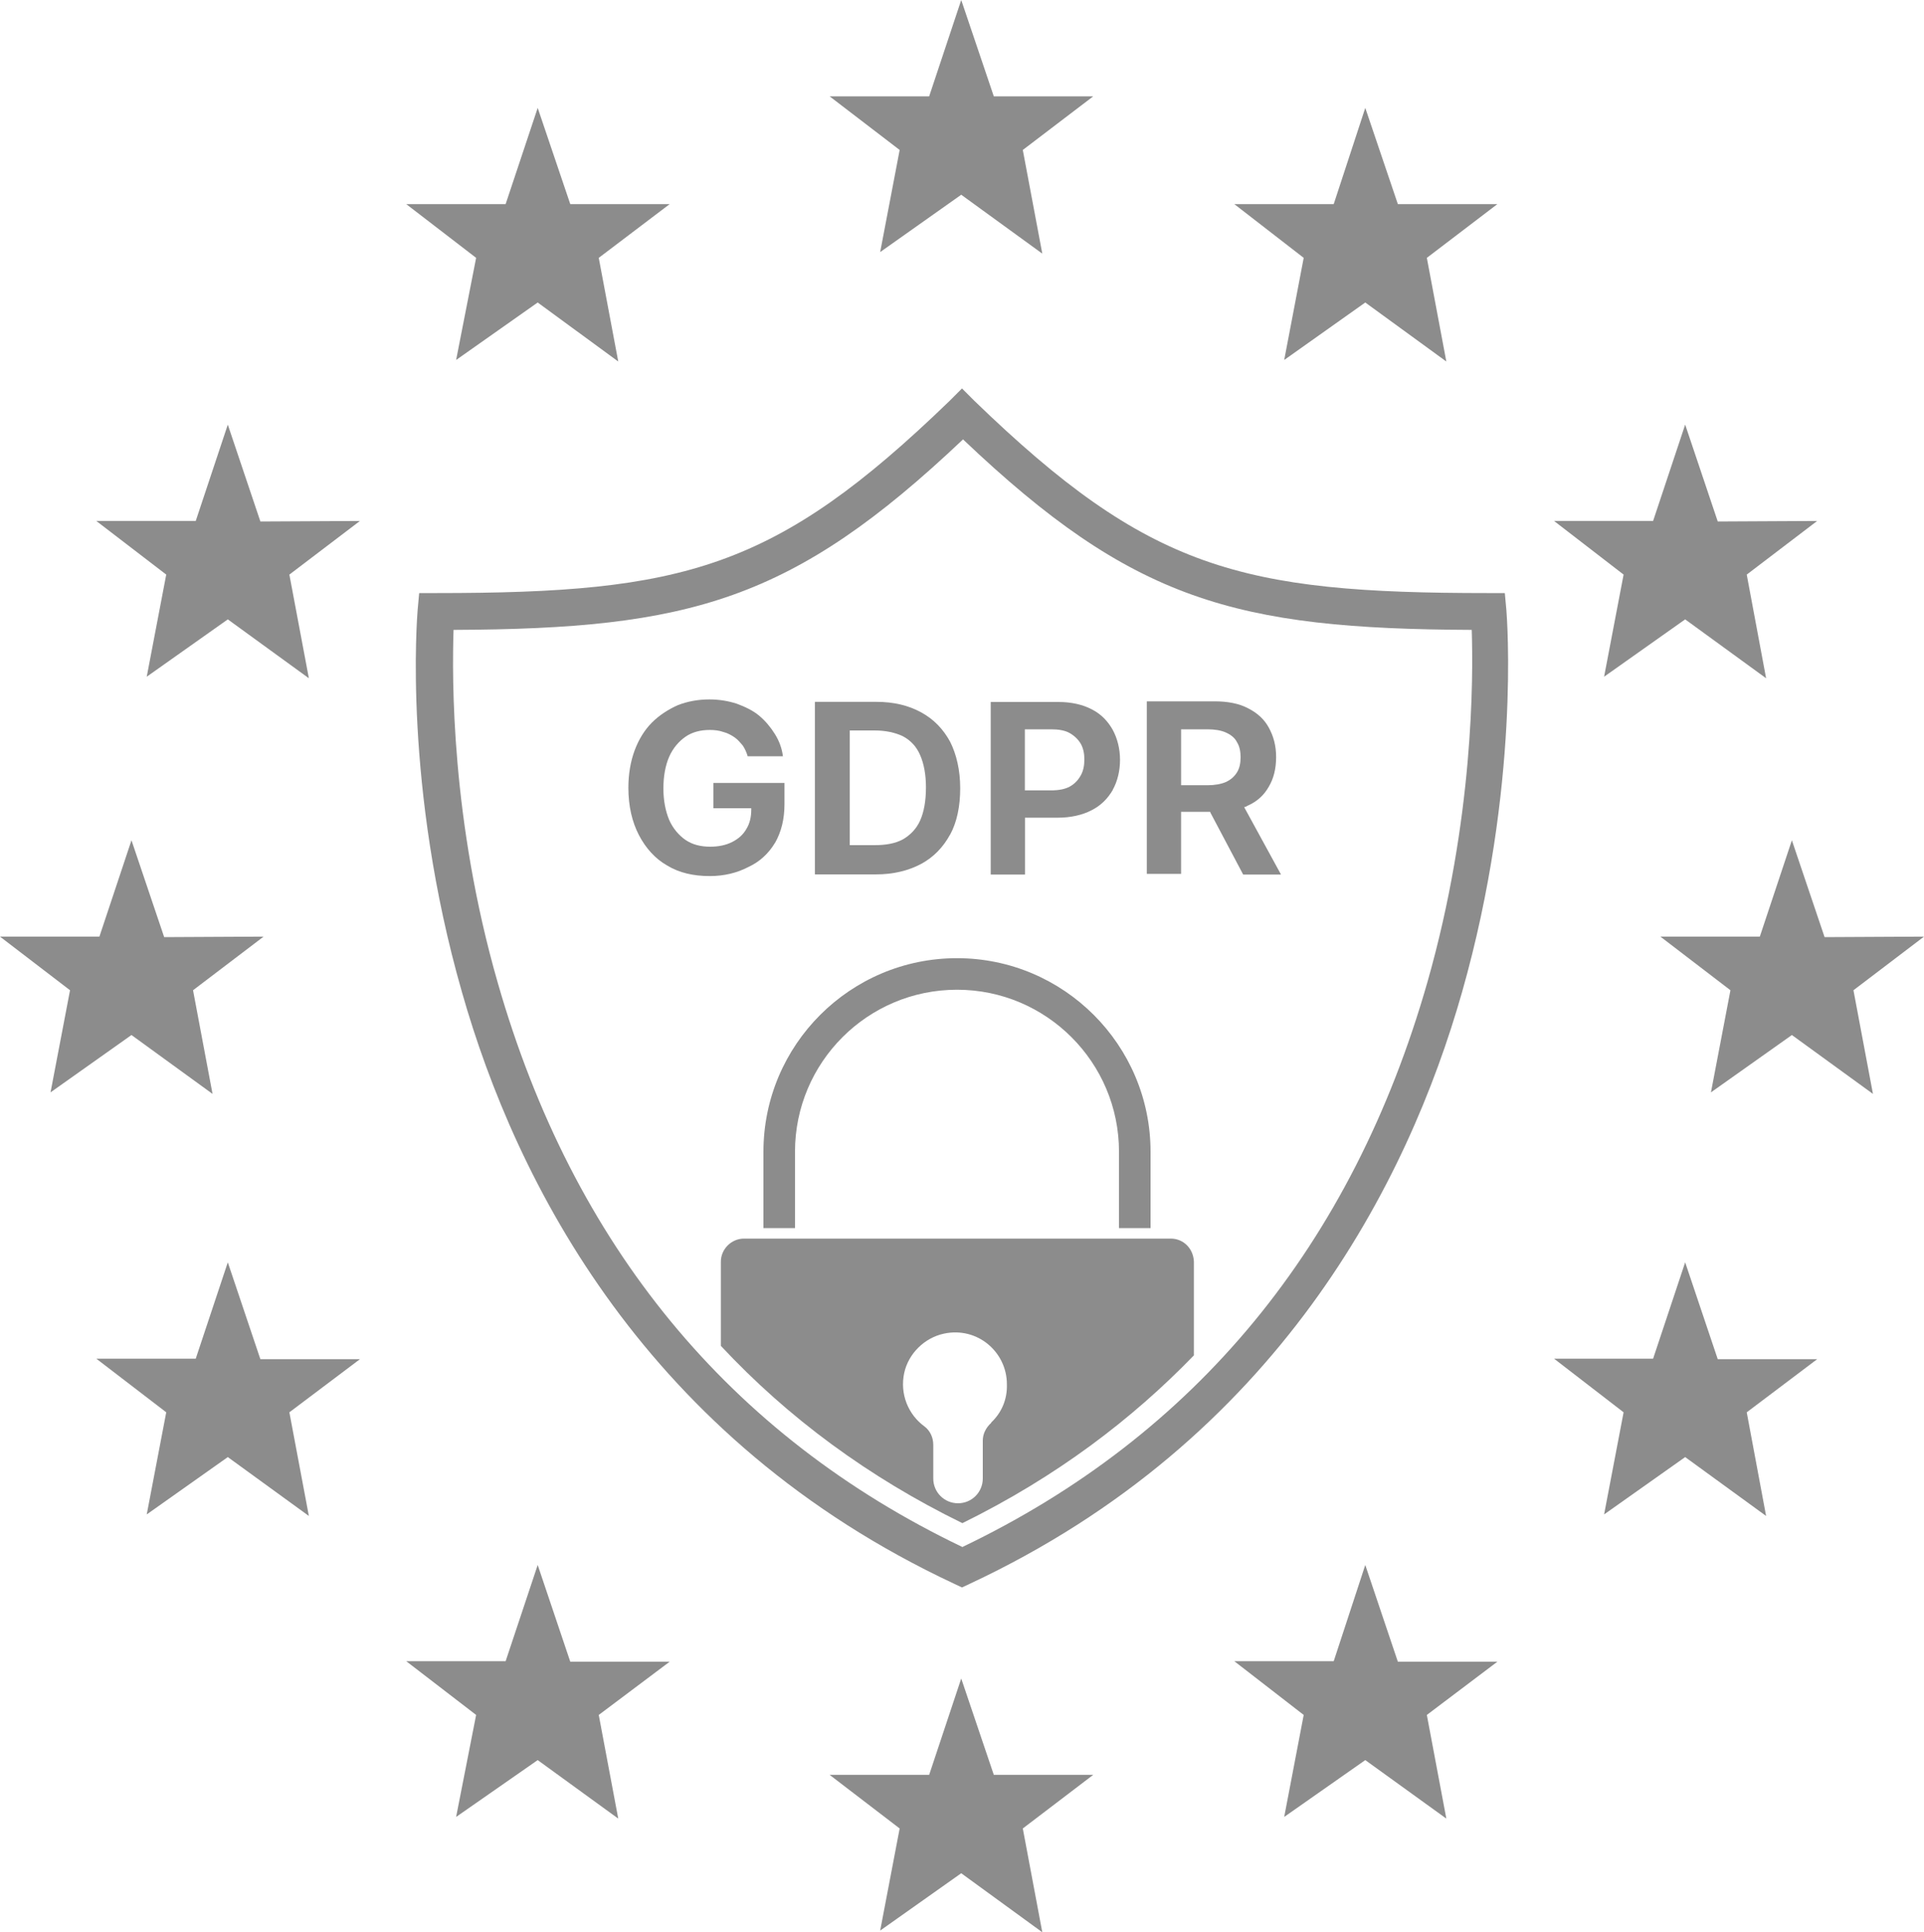 <?xml version="1.0" encoding="UTF-8"?>
<svg id="Layer_1" data-name="Layer 1" xmlns="http://www.w3.org/2000/svg" viewBox="0 0 150 150.62">
  <defs>
    <style>
      .cls-1 {
        fill: #8c8c8c;
        stroke-width: 0px;
      }
    </style>
  </defs>
  <path class="cls-1" d="M75.02,123.75l-.62-.29c-24.04-11.24-34.17-31.3-38.39-46.14-4.59-16.04-3.49-29.2-3.45-29.78l.12-1.31h1.31c19.32,0,26.46-1.85,40.03-14.97l.98-.98.98.98c13.58,13.13,20.71,14.97,40.03,14.97h1.31l.12,1.31c.04.53,1.11,13.74-3.45,29.78-4.22,14.85-14.36,34.91-38.39,46.14l-.62.29ZM35.36,49.1c-.12,3.69-.21,14.81,3.45,27.52,5.87,20.47,18.05,35.27,36.22,43.97,18.17-8.7,30.39-23.5,36.26-44.05,3.61-12.67,3.57-23.75,3.45-27.44-18.46-.08-26.42-2.26-39.66-14.85-13.29,12.59-21.29,14.77-39.7,14.85Z"/>
  <g>
    <path class="cls-1" d="M60.42,65.71c.49-.86.74-1.85.74-3.04v-1.64h-5.54v1.97h2.95v.12c0,.57-.12,1.07-.37,1.48-.25.45-.62.78-1.11,1.03s-1.07.37-1.72.37c-.74,0-1.39-.16-1.93-.53-.53-.37-.98-.9-1.27-1.56-.29-.7-.45-1.52-.45-2.46s.16-1.8.45-2.46.74-1.19,1.27-1.56c.53-.37,1.19-.53,1.89-.53.37,0,.74.04,1.07.16.33.08.62.25.86.41s.45.41.66.66c.16.25.29.53.37.82h2.75c-.08-.62-.29-1.19-.62-1.72s-.74-1.03-1.23-1.44-1.11-.7-1.76-.94c-.66-.21-1.35-.33-2.13-.33-.9,0-1.72.16-2.46.45-.74.33-1.44.78-2.01,1.35-.57.57-1.03,1.31-1.35,2.17s-.49,1.85-.49,2.91c0,1.44.29,2.67.82,3.69s1.27,1.85,2.21,2.38c.94.57,2.05.82,3.32.82,1.11,0,2.13-.25,2.99-.7.9-.41,1.6-1.07,2.09-1.89Z"/>
    <path class="cls-1" d="M74.08,65.05c.53-.98.78-2.21.78-3.61s-.29-2.63-.78-3.61c-.53-.98-1.27-1.76-2.26-2.3s-2.13-.82-3.49-.82h-4.8v13.45h4.76c1.35,0,2.54-.29,3.53-.82.98-.53,1.72-1.31,2.26-2.3ZM71.74,63.95c-.29.66-.78,1.15-1.35,1.48-.62.33-1.35.45-2.21.45h-1.93v-8.94h1.93c.86,0,1.6.16,2.21.45.62.33,1.07.82,1.35,1.48.29.66.45,1.52.45,2.5,0,1.07-.16,1.93-.45,2.58Z"/>
    <path class="cls-1" d="M86.75,61.57c.37-.66.57-1.48.57-2.34s-.21-1.68-.57-2.34c-.37-.66-.9-1.23-1.64-1.6-.7-.37-1.6-.57-2.58-.57h-5.29v13.45h2.67v-4.43h2.54c1.03,0,1.93-.21,2.63-.57.74-.37,1.27-.9,1.68-1.6ZM84.25,60.46h0c-.21.37-.49.66-.86.86s-.86.29-1.44.29h-2.05v-4.76h2.05c.57,0,1.07.08,1.44.29s.66.49.86.82c.21.37.29.78.29,1.23,0,.49-.08.9-.29,1.27Z"/>
    <path class="cls-1" d="M94.38,63.37l2.54,4.8h2.95l-2.87-5.25.12-.04s.04,0,.08-.04t.08-.04c.74-.33,1.27-.82,1.64-1.48.37-.62.57-1.39.57-2.3s-.21-1.64-.57-2.3-.9-1.15-1.64-1.52c-.7-.37-1.6-.53-2.58-.53h-5.29v13.45h2.67v-4.84h2.26l.04.08ZM92.08,61.2v-4.35h2.05c.57,0,1.07.08,1.44.25.37.16.7.41.86.74.21.33.29.74.29,1.19s-.08.86-.29,1.19c-.21.33-.49.57-.86.74-.37.16-.86.25-1.44.25h-2.05Z"/>
  </g>
  <path class="cls-1" d="M89.7,95.73h-2.46v-5.95c0-6.97-5.66-12.63-12.63-12.63s-12.63,5.66-12.63,12.63v5.95h-2.46v-5.95c0-8.33,6.77-15.09,15.09-15.09s15.09,6.77,15.09,15.09v5.95Z"/>
  <path class="cls-1" d="M91.26,96.55h-33.26c-.98,0-1.8.82-1.8,1.8v6.56c5.25,5.62,11.53,10.25,18.83,13.82,7.34-3.61,13.25-8.12,18.05-13.08v-7.3c-.04-1.03-.82-1.8-1.8-1.8ZM77.28,110.91c-.41.37-.66.86-.66,1.39v2.95c0,1.07-.86,1.93-1.93,1.93s-1.93-.86-1.93-1.93v-2.63c0-.57-.25-1.11-.7-1.44-1.23-.9-1.93-2.5-1.56-4.18.33-1.48,1.56-2.71,3.08-3.04,2.63-.57,4.92,1.44,4.92,3.94.04,1.23-.45,2.26-1.23,2.99Z"/>
  <g>
    <polygon class="cls-1" points="74.94 130.84 77.48 138.35 85.23 138.35 79.74 142.53 81.26 150.62 74.94 146.02 68.62 150.49 70.14 142.53 64.68 138.35 72.44 138.35 74.94 130.84"/>
    <polygon class="cls-1" points="74.94 0 77.48 7.51 85.23 7.51 79.74 11.69 81.26 19.77 74.94 15.18 68.62 19.65 70.14 11.69 64.68 7.51 72.44 7.51 74.94 0"/>
    <polygon class="cls-1" points="106.44 8.41 108.98 15.91 116.74 15.91 111.24 20.1 112.76 28.18 106.44 23.58 100.12 28.06 101.64 20.1 96.23 15.91 103.98 15.91 106.44 8.41"/>
    <polygon class="cls-1" points="41.92 8.41 44.46 15.91 52.21 15.91 46.68 20.1 48.2 28.18 41.92 23.58 35.56 28.06 37.12 20.1 31.67 15.91 39.42 15.91 41.92 8.41"/>
    <polygon class="cls-1" points="106.44 121.99 108.98 129.53 116.74 129.53 111.24 133.68 112.76 141.76 106.44 137.2 100.12 141.63 101.64 133.68 96.23 129.49 103.98 129.49 106.44 121.99"/>
    <polygon class="cls-1" points="41.92 121.99 44.46 129.53 52.21 129.53 46.68 133.68 48.2 141.76 41.92 137.2 35.56 141.63 37.12 133.68 31.67 129.49 39.42 129.49 41.92 121.99"/>
    <polygon class="cls-1" points="17.76 33.1 20.3 40.65 28.06 40.61 22.56 44.79 24.08 52.87 17.76 48.28 11.44 52.75 12.96 44.79 7.51 40.61 15.26 40.61 17.76 33.1"/>
    <polygon class="cls-1" points="131.38 33.1 133.92 40.65 141.67 40.61 136.18 44.79 137.69 52.87 131.38 48.28 125.06 52.75 126.58 44.79 121.16 40.61 128.88 40.61 131.38 33.1"/>
    <polygon class="cls-1" points="17.76 98.4 20.3 105.95 28.06 105.95 22.56 110.09 24.08 118.17 17.76 113.58 11.44 118.05 12.96 110.09 7.51 105.91 15.26 105.91 17.76 98.4"/>
    <polygon class="cls-1" points="131.38 98.4 133.92 105.95 141.67 105.95 136.18 110.09 137.69 118.17 131.38 113.58 125.06 118.05 126.58 110.09 121.16 105.91 128.88 105.91 131.38 98.4"/>
    <polygon class="cls-1" points="10.25 65.5 12.8 73.05 20.55 73.01 15.05 77.19 16.57 85.27 10.25 80.68 3.94 85.15 5.46 77.19 0 73.01 7.75 73.01 10.25 65.5"/>
    <polygon class="cls-1" points="139.7 65.5 142.25 73.05 150 73.01 144.5 77.19 146.02 85.27 139.7 80.68 133.39 85.15 134.91 77.19 129.45 73.01 137.2 73.01 139.7 65.5"/>
  </g>
</svg>
